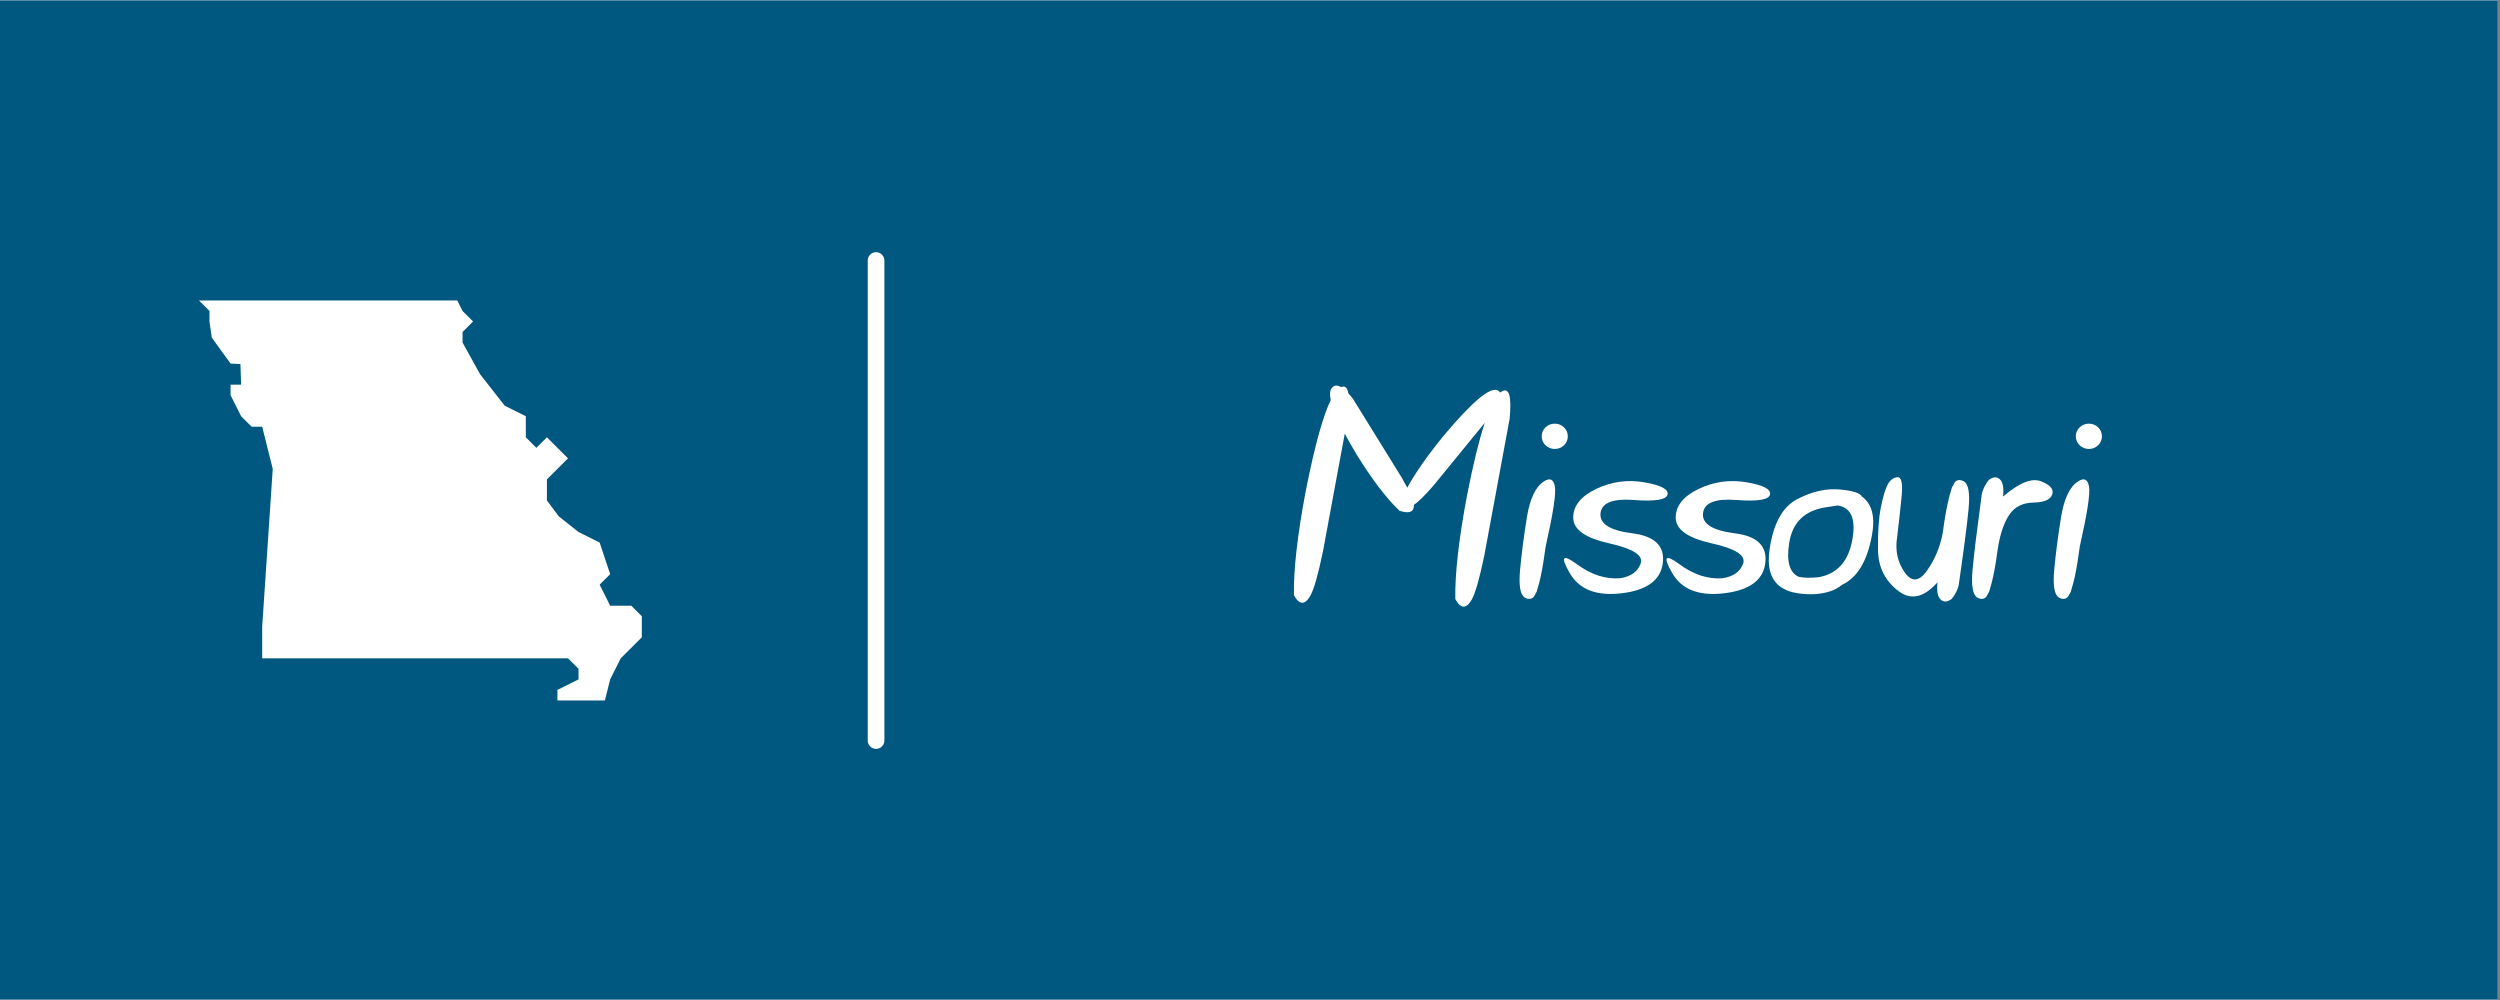 <?xml version="1.0" encoding="UTF-8"?> <svg xmlns="http://www.w3.org/2000/svg" xmlns:xlink="http://www.w3.org/1999/xlink" width="562.5pt" height="225pt" viewBox="0 0 562.5 225" version="1.2"><rect x="0" y="0" width="562.5" height="225" fill="#808080" stroke="none"/><defs><g><symbol overflow="visible" id="glyph0-0"><path style="stroke:none;" d=""></path></symbol><symbol overflow="visible" id="glyph0-1"><path style="stroke:none;" d="M 13 -35.625 L 8.094 -9.125 C 6.988 -3.812 6.031 -0.469 5.219 0.906 C 3.988 2.988 2.77 2.926 1.562 0.719 C 1.457 -4.926 2.332 -12.688 4.188 -22.562 C 6.188 -32.688 8.07 -39.562 9.844 -43.188 C 9.551 -44.582 9.676 -45.539 10.219 -46.062 C 10.719 -46.562 11.375 -46.57 12.188 -46.094 C 13.039 -46.488 13.582 -46.02 13.812 -44.688 C 14.145 -44.332 14.488 -43.926 14.844 -43.469 L 25.844 -25.688 C 26.301 -24.875 26.707 -24.133 27.062 -23.469 C 28.914 -26.863 31.676 -30.801 35.344 -35.281 C 41.676 -42.82 45.695 -46.188 47.406 -45.375 C 47.656 -45.27 47.832 -45.102 47.938 -44.875 C 48.102 -45 48.27 -45.102 48.438 -45.188 C 50.02 -46 50.57 -43.926 50.094 -38.969 L 44.406 -8.25 C 43.301 -2.938 42.344 0.406 41.531 1.781 C 40.301 3.863 39.082 3.801 37.875 1.594 C 37.77 -4.051 38.645 -11.812 40.5 -21.688 C 41.875 -28.707 43.207 -34.164 44.5 -38.062 L 33.031 -24.031 C 30.988 -21.676 29.5 -20.207 28.562 -19.625 L 28.562 -19.5 C 28.562 -17.977 27.477 -17.57 25.312 -18.281 C 22.312 -21.133 19.051 -25.426 15.531 -31.156 C 14.57 -32.781 13.727 -34.27 13 -35.625 Z M 13 -35.625 "></path></symbol><symbol overflow="visible" id="glyph0-2"><path style="stroke:none;" d="M 3.969 0.188 C 3.695 0.789 3.445 1.164 3.219 1.312 C 2.676 1.664 2.07 1.633 1.406 1.219 C 0.406 0.57 0.066 -1.504 0.391 -5.016 C 0.711 -8.523 1.219 -12.43 1.906 -16.734 C 2.594 -21.035 3.906 -23.77 5.844 -24.938 C 7.133 -25.75 7.926 -25.348 8.219 -23.734 C 8.508 -22.117 7.82 -17.645 6.156 -10.312 C 5.781 -7.5 5.406 -5.227 5.031 -3.5 C 4.781 -2.352 4.531 -1.406 4.281 -0.656 C 4.219 -0.258 4.113 0.02 3.969 0.188 Z M 8.188 -37.875 C 9 -37.875 9.691 -37.598 10.266 -37.047 C 10.836 -36.492 11.125 -35.82 11.125 -35.031 C 11.125 -34.238 10.836 -33.566 10.266 -33.016 C 9.691 -32.461 9 -32.188 8.188 -32.188 C 7.375 -32.188 6.68 -32.461 6.109 -33.016 C 5.535 -33.566 5.25 -34.238 5.25 -35.031 C 5.25 -35.82 5.535 -36.492 6.109 -37.047 C 6.68 -37.598 7.375 -37.875 8.188 -37.875 Z M 8.188 -37.875 "></path></symbol><symbol overflow="visible" id="glyph0-3"><path style="stroke:none;" d="M 2.25 -16.734 C 2.25 -19.391 3.969 -21.539 7.406 -23.188 C 10.844 -24.832 14.441 -25.332 18.203 -24.688 C 21.961 -24.039 23.719 -23.125 23.469 -21.938 C 23.219 -20.75 20.703 -20.336 15.922 -20.703 C 11.141 -21.066 8.629 -20.066 8.391 -17.703 C 8.148 -15.336 10.547 -13.836 15.578 -13.203 C 20.609 -12.566 22.883 -10.332 22.406 -6.5 C 21.926 -2.664 18.852 -0.406 13.188 0.281 C 7.52 0.969 3.613 -0.539 1.469 -4.25 C -0.676 -7.957 -0.145 -8.629 3.062 -6.266 C 6.27 -3.898 9.508 -2.844 12.781 -3.094 C 15.219 -3.469 16.766 -4.57 17.422 -6.406 C 18.078 -8.238 15.711 -9.754 10.328 -10.953 C 4.941 -12.148 2.25 -14.078 2.25 -16.734 Z M 2.25 -16.734 "></path></symbol><symbol overflow="visible" id="glyph0-4"><path style="stroke:none;" d="M 15.656 -19.469 C 14.926 -19.344 14.113 -19.219 13.219 -19.094 C 8.281 -18.426 5.445 -15.727 4.719 -11 C 4.07 -6.852 4.801 -4.32 6.906 -3.406 C 7.988 -3.176 9.438 -3.145 11.25 -3.312 C 15.395 -4.02 17.93 -6.719 18.859 -11.406 C 19.785 -16.094 18.832 -18.758 16 -19.406 C 15.875 -19.426 15.758 -19.445 15.656 -19.469 Z M 2.688 -1.219 C 0.52 -2.844 -0.27 -5.633 0.312 -9.594 C 1.145 -15.406 3.223 -19.176 6.547 -20.906 C 9.867 -22.633 13.07 -23.352 16.156 -23.062 C 19.07 -22.789 20.719 -22.258 21.094 -21.469 C 23.383 -19.82 24.125 -16.863 23.312 -12.594 C 22.227 -6.844 20 -3.188 16.625 -1.625 C 15.75 -0.938 14.883 -0.457 14.031 -0.188 C 11.906 0.539 9.426 0.695 6.594 0.281 C 5.281 0.07 4.176 -0.301 3.281 -0.844 C 3.031 -0.969 2.832 -1.094 2.688 -1.219 Z M 2.688 -1.219 "></path></symbol><symbol overflow="visible" id="glyph0-5"><path style="stroke:none;" d="M 17.094 -23.844 C 17.363 -24.445 17.613 -24.82 17.844 -24.969 C 18.383 -25.301 18.988 -25.258 19.656 -24.844 C 20.656 -24.195 20.984 -22.117 20.641 -18.609 C 20.297 -15.098 19.594 -9.656 18.531 -2.281 C 18.426 -1.008 17.875 0.258 16.875 1.531 C 15.914 2.281 15.086 2.344 14.391 1.719 C 13.691 1.094 13.445 -0.207 13.656 -2.188 C 10.613 1.25 7.695 1.914 4.906 -0.188 C 1.863 -2.477 0.316 -5.578 0.266 -9.484 C 0.211 -13.391 0.422 -16.535 0.891 -18.922 C 1.359 -21.305 1.859 -23.023 2.391 -24.078 C 2.922 -25.129 3.66 -25.711 4.609 -25.828 C 5.555 -25.941 5.879 -24.477 5.578 -21.438 C 5.273 -18.395 4.938 -15.332 4.562 -12.25 C 4.102 -9.332 4.664 -6.734 6.25 -4.453 C 7.832 -2.172 9.516 -2.289 11.297 -4.812 C 13.078 -7.332 14.258 -10.176 14.844 -13.344 C 15.219 -16.156 15.602 -18.426 16 -20.156 C 16.25 -21.301 16.5 -22.25 16.75 -23 C 16.832 -23.395 16.945 -23.676 17.094 -23.844 Z M 17.094 -23.844 "></path></symbol><symbol overflow="visible" id="glyph0-6"><path style="stroke:none;" d="M 3.969 0.188 C 3.695 0.789 3.445 1.164 3.219 1.312 C 2.676 1.664 2.07 1.633 1.406 1.219 C 0.406 0.57 0.066 -1.504 0.391 -5.016 C 0.711 -8.523 1.375 -13.969 2.375 -21.344 C 2.477 -22.613 3.031 -23.895 4.031 -25.188 C 4.988 -25.938 5.816 -26 6.516 -25.375 C 7.211 -24.75 7.457 -23.445 7.25 -21.469 C 10.852 -24.57 13.703 -25.719 15.797 -24.906 C 17.891 -24.094 18.727 -23.102 18.312 -21.938 C 17.895 -20.77 16.5 -20.164 14.125 -20.125 C 11.75 -20.082 9.969 -19.227 8.781 -17.562 C 7.594 -15.895 6.719 -13.477 6.156 -10.312 C 5.781 -7.5 5.406 -5.227 5.031 -3.5 C 4.781 -2.352 4.531 -1.406 4.281 -0.656 C 4.219 -0.258 4.113 0.02 3.969 0.188 Z M 3.969 0.188 "></path></symbol></g><clipPath id="clip1"><path d="M 0 0.102 L 562 0.102 L 562 224.898 L 0 224.898 Z M 0 0.102 "></path></clipPath><clipPath id="clip2"><path d="M 44.707 67.602 L 144.457 67.602 L 144.457 157.602 L 44.707 157.602 Z M 44.707 67.602 "></path></clipPath></defs><g id="surface1"><g clip-path="url(#clip1)" clip-rule="nonzero"><path style=" stroke:none;fill-rule:nonzero;fill:rgb(100%,100%,100%);fill-opacity:1;" d="M 0 0.102 L 562.5 0.102 L 562.5 225.102 L 0 225.102 Z M 0 0.102 "></path><path style=" stroke:none;fill-rule:nonzero;fill:rgb(0%,34.119%,50.2%);fill-opacity:1;" d="M 0 0.102 L 562.5 0.102 L 562.5 225.102 L 0 225.102 Z M 0 0.102 "></path></g><g style="fill:rgb(100%,100%,100%);fill-opacity:1;"><use xlink:href="#glyph0-1" x="289.572" y="133.2"></use></g><g style="fill:rgb(100%,100%,100%);fill-opacity:1;"><use xlink:href="#glyph0-2" x="341.631" y="133.2"></use></g><g style="fill:rgb(100%,100%,100%);fill-opacity:1;"><use xlink:href="#glyph0-3" x="351.724" y="133.2"></use></g><g style="fill:rgb(100%,100%,100%);fill-opacity:1;"><use xlink:href="#glyph0-3" x="374.785" y="133.2"></use></g><g style="fill:rgb(100%,100%,100%);fill-opacity:1;"><use xlink:href="#glyph0-4" x="397.846" y="133.2"></use></g><g style="fill:rgb(100%,100%,100%);fill-opacity:1;"><use xlink:href="#glyph0-5" x="422.282" y="133.2"></use></g><g style="fill:rgb(100%,100%,100%);fill-opacity:1;"><use xlink:href="#glyph0-6" x="443.437" y="133.2"></use></g><g style="fill:rgb(100%,100%,100%);fill-opacity:1;"><use xlink:href="#glyph0-2" x="461.811" y="133.2"></use></g><path style="fill:none;stroke-width:1;stroke-linecap:round;stroke-linejoin:miter;stroke:rgb(100%,100%,100%);stroke-opacity:1;stroke-miterlimit:4;" d="M 0.5 -0 L 29.309 -0 " transform="matrix(0,-3.749,3.75,0,197.111,168.493)"></path><g clip-path="url(#clip2)" clip-rule="nonzero"><path style=" stroke:none;fill-rule:nonzero;fill:rgb(100%,100%,100%);fill-opacity:1;" d="M 142.035 136.285 L 137.289 136.285 L 134.918 131.547 L 137.289 129.18 L 134.918 122.074 L 130.172 119.707 L 125.723 116.18 L 123.055 112.602 L 123.055 107.863 L 127.801 103.125 L 123.055 98.391 L 120.68 100.758 L 118.309 98.391 L 118.309 93.652 L 113.562 91.285 L 108.004 84.18 L 104.074 77.074 L 104.074 74.707 L 106.445 72.336 L 104.074 69.969 L 102.887 67.602 L 44.758 67.602 L 47.129 69.969 L 47.129 72.336 L 47.652 75.957 L 51.875 81.809 L 54.098 81.918 L 54.25 86.547 L 51.875 86.547 L 51.875 88.914 L 54.25 93.652 L 56.621 96.02 L 58.992 96.02 L 61.367 105.496 L 58.992 141.02 L 58.992 148.125 L 127.801 148.125 L 130.172 150.496 L 130.172 152.863 L 125.426 155.23 L 125.426 157.602 L 136.102 157.602 L 137.289 152.863 L 139.66 148.125 L 144.406 143.391 L 144.406 138.652 Z M 142.035 136.285 "></path></g></g></svg> 